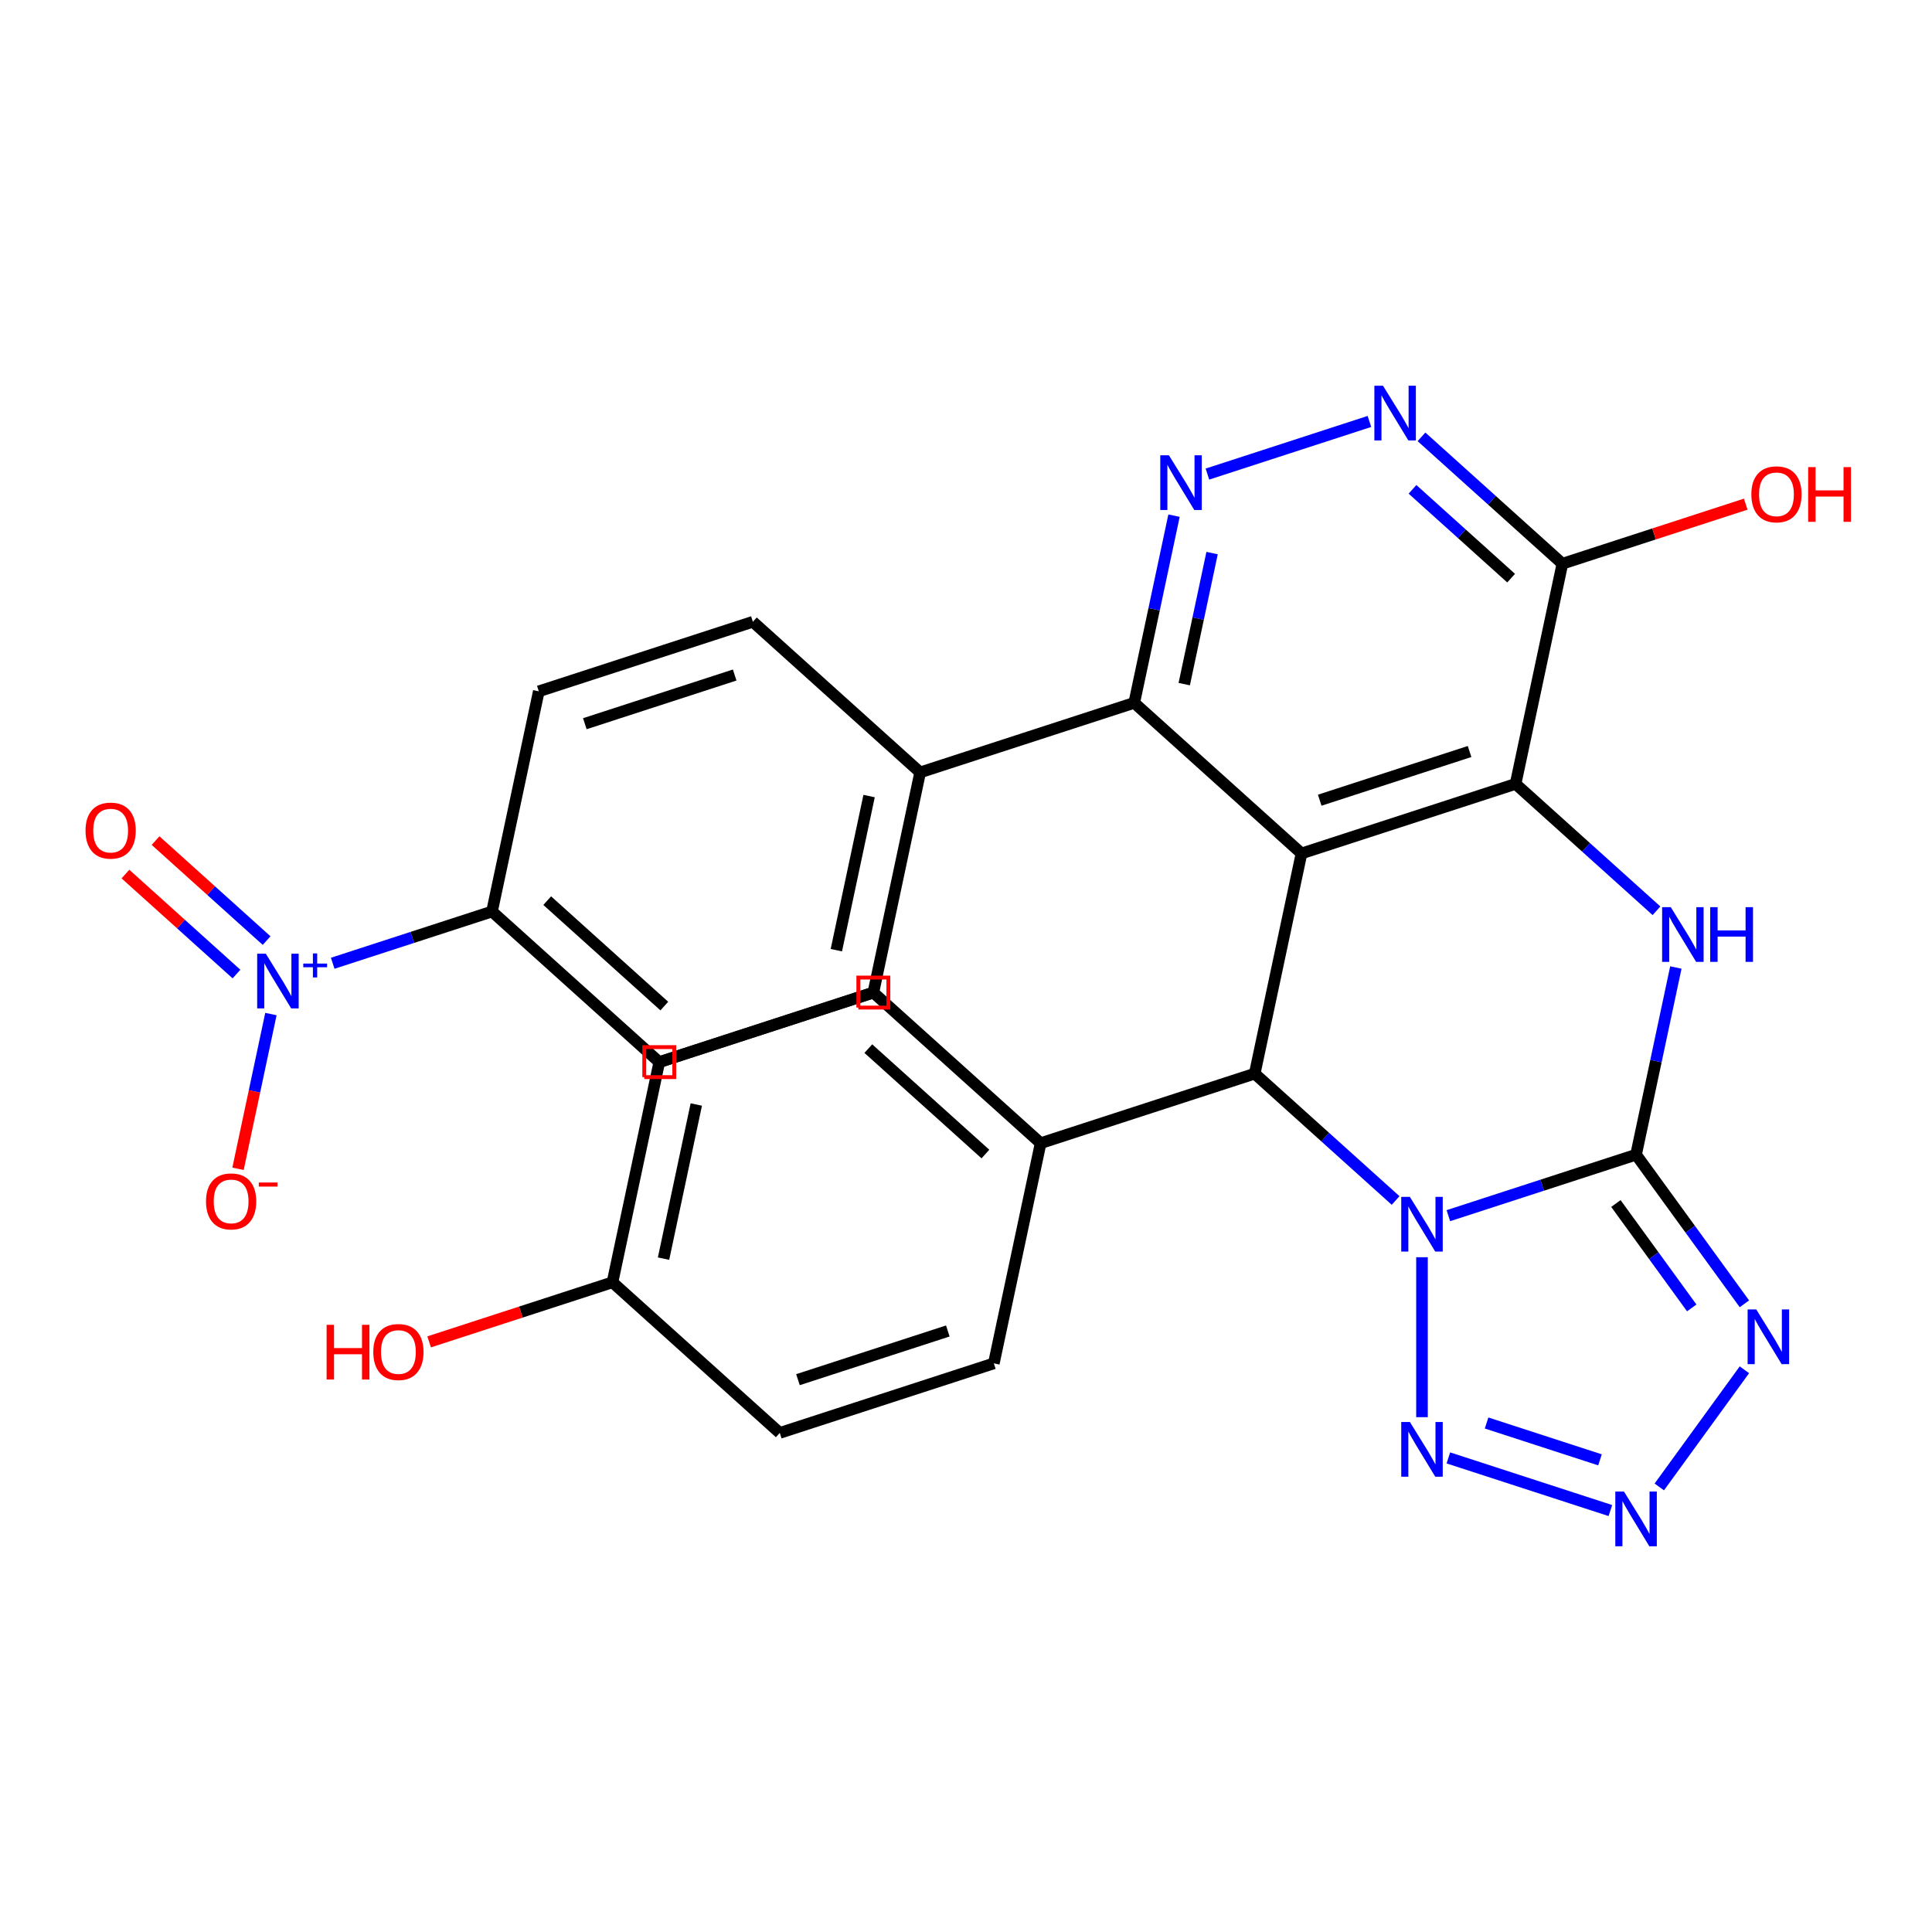 <?xml version='1.0' encoding='iso-8859-1'?>
<svg version='1.1' baseProfile='full'
              xmlns='http://www.w3.org/2000/svg'
                      xmlns:rdkit='http://www.rdkit.org/xml'
                      xmlns:xlink='http://www.w3.org/1999/xlink'
                  xml:space='preserve'
width='1000px' height='1000px' viewBox='0 0 1000 1000'>
<!-- END OF HEADER -->
<rect style='opacity:1.0;fill:#FFFFFF;stroke:none' width='1000' height='1000' x='0' y='0'> </rect>
<path class='bond-0' d='M 749.672,629.231 L 798.249,613.448' style='fill:none;fill-rule:evenodd;stroke:#0000FF;stroke-width:6px;stroke-linecap:butt;stroke-linejoin:miter;stroke-opacity:1' />
<path class='bond-0' d='M 798.249,613.448 L 846.825,597.664' style='fill:none;fill-rule:evenodd;stroke:#000000;stroke-width:6px;stroke-linecap:butt;stroke-linejoin:miter;stroke-opacity:1' />
<path class='bond-4' d='M 722.366,621.374 L 685.902,588.541' style='fill:none;fill-rule:evenodd;stroke:#0000FF;stroke-width:6px;stroke-linecap:butt;stroke-linejoin:miter;stroke-opacity:1' />
<path class='bond-4' d='M 685.902,588.541 L 649.437,555.708' style='fill:none;fill-rule:evenodd;stroke:#000000;stroke-width:6px;stroke-linecap:butt;stroke-linejoin:miter;stroke-opacity:1' />
<path class='bond-6' d='M 736.019,650.74 L 736.019,733.53' style='fill:none;fill-rule:evenodd;stroke:#0000FF;stroke-width:6px;stroke-linecap:butt;stroke-linejoin:miter;stroke-opacity:1' />
<path class='bond-3' d='M 846.825,597.664 L 857.122,549.22' style='fill:none;fill-rule:evenodd;stroke:#000000;stroke-width:6px;stroke-linecap:butt;stroke-linejoin:miter;stroke-opacity:1' />
<path class='bond-3' d='M 857.122,549.22 L 867.42,500.775' style='fill:none;fill-rule:evenodd;stroke:#0000FF;stroke-width:6px;stroke-linecap:butt;stroke-linejoin:miter;stroke-opacity:1' />
<path class='bond-5' d='M 846.825,597.664 L 874.864,636.257' style='fill:none;fill-rule:evenodd;stroke:#000000;stroke-width:6px;stroke-linecap:butt;stroke-linejoin:miter;stroke-opacity:1' />
<path class='bond-5' d='M 874.864,636.257 L 902.903,674.849' style='fill:none;fill-rule:evenodd;stroke:#0000FF;stroke-width:6px;stroke-linecap:butt;stroke-linejoin:miter;stroke-opacity:1' />
<path class='bond-5' d='M 836.385,622.938 L 856.013,649.953' style='fill:none;fill-rule:evenodd;stroke:#000000;stroke-width:6px;stroke-linecap:butt;stroke-linejoin:miter;stroke-opacity:1' />
<path class='bond-5' d='M 856.013,649.953 L 875.64,676.968' style='fill:none;fill-rule:evenodd;stroke:#0000FF;stroke-width:6px;stroke-linecap:butt;stroke-linejoin:miter;stroke-opacity:1' />
<path class='bond-1' d='M 673.66,441.746 L 649.437,555.708' style='fill:none;fill-rule:evenodd;stroke:#000000;stroke-width:6px;stroke-linecap:butt;stroke-linejoin:miter;stroke-opacity:1' />
<path class='bond-2' d='M 673.66,441.746 L 784.466,405.743' style='fill:none;fill-rule:evenodd;stroke:#000000;stroke-width:6px;stroke-linecap:butt;stroke-linejoin:miter;stroke-opacity:1' />
<path class='bond-2' d='M 683.08,414.184 L 760.645,388.982' style='fill:none;fill-rule:evenodd;stroke:#000000;stroke-width:6px;stroke-linecap:butt;stroke-linejoin:miter;stroke-opacity:1' />
<path class='bond-9' d='M 673.66,441.746 L 587.078,363.787' style='fill:none;fill-rule:evenodd;stroke:#000000;stroke-width:6px;stroke-linecap:butt;stroke-linejoin:miter;stroke-opacity:1' />
<path class='bond-11' d='M 784.466,405.743 L 808.69,291.781' style='fill:none;fill-rule:evenodd;stroke:#000000;stroke-width:6px;stroke-linecap:butt;stroke-linejoin:miter;stroke-opacity:1' />
<path class='bond-30' d='M 784.466,405.743 L 820.931,438.576' style='fill:none;fill-rule:evenodd;stroke:#000000;stroke-width:6px;stroke-linecap:butt;stroke-linejoin:miter;stroke-opacity:1' />
<path class='bond-30' d='M 820.931,438.576 L 857.396,471.409' style='fill:none;fill-rule:evenodd;stroke:#0000FF;stroke-width:6px;stroke-linecap:butt;stroke-linejoin:miter;stroke-opacity:1' />
<path class='bond-14' d='M 649.437,555.708 L 538.631,591.711' style='fill:none;fill-rule:evenodd;stroke:#000000;stroke-width:6px;stroke-linecap:butt;stroke-linejoin:miter;stroke-opacity:1' />
<path class='bond-29' d='M 902.903,708.994 L 858.846,769.634' style='fill:none;fill-rule:evenodd;stroke:#0000FF;stroke-width:6px;stroke-linecap:butt;stroke-linejoin:miter;stroke-opacity:1' />
<path class='bond-7' d='M 749.672,754.612 L 833.531,781.859' style='fill:none;fill-rule:evenodd;stroke:#0000FF;stroke-width:6px;stroke-linecap:butt;stroke-linejoin:miter;stroke-opacity:1' />
<path class='bond-7' d='M 769.451,736.538 L 828.153,755.611' style='fill:none;fill-rule:evenodd;stroke:#0000FF;stroke-width:6px;stroke-linecap:butt;stroke-linejoin:miter;stroke-opacity:1' />
<path class='bond-8' d='M 172.211,498.585 L 213.435,485.19' style='fill:none;fill-rule:evenodd;stroke:#0000FF;stroke-width:6px;stroke-linecap:butt;stroke-linejoin:miter;stroke-opacity:1' />
<path class='bond-8' d='M 213.435,485.19 L 254.66,471.796' style='fill:none;fill-rule:evenodd;stroke:#000000;stroke-width:6px;stroke-linecap:butt;stroke-linejoin:miter;stroke-opacity:1' />
<path class='bond-15' d='M 140.225,524.871 L 131.713,564.918' style='fill:none;fill-rule:evenodd;stroke:#0000FF;stroke-width:6px;stroke-linecap:butt;stroke-linejoin:miter;stroke-opacity:1' />
<path class='bond-15' d='M 131.713,564.918 L 123.2,604.965' style='fill:none;fill-rule:evenodd;stroke:#FF0000;stroke-width:6px;stroke-linecap:butt;stroke-linejoin:miter;stroke-opacity:1' />
<path class='bond-17' d='M 137.997,486.848 L 109.259,460.972' style='fill:none;fill-rule:evenodd;stroke:#0000FF;stroke-width:6px;stroke-linecap:butt;stroke-linejoin:miter;stroke-opacity:1' />
<path class='bond-17' d='M 109.259,460.972 L 80.52,435.096' style='fill:none;fill-rule:evenodd;stroke:#FF0000;stroke-width:6px;stroke-linecap:butt;stroke-linejoin:miter;stroke-opacity:1' />
<path class='bond-17' d='M 122.405,504.164 L 93.667,478.288' style='fill:none;fill-rule:evenodd;stroke:#0000FF;stroke-width:6px;stroke-linecap:butt;stroke-linejoin:miter;stroke-opacity:1' />
<path class='bond-17' d='M 93.667,478.288 L 64.929,452.412' style='fill:none;fill-rule:evenodd;stroke:#FF0000;stroke-width:6px;stroke-linecap:butt;stroke-linejoin:miter;stroke-opacity:1' />
<path class='bond-10' d='M 587.078,363.787 L 597.375,315.342' style='fill:none;fill-rule:evenodd;stroke:#000000;stroke-width:6px;stroke-linecap:butt;stroke-linejoin:miter;stroke-opacity:1' />
<path class='bond-10' d='M 597.375,315.342 L 607.672,266.897' style='fill:none;fill-rule:evenodd;stroke:#0000FF;stroke-width:6px;stroke-linecap:butt;stroke-linejoin:miter;stroke-opacity:1' />
<path class='bond-10' d='M 612.959,354.098 L 620.167,320.186' style='fill:none;fill-rule:evenodd;stroke:#000000;stroke-width:6px;stroke-linecap:butt;stroke-linejoin:miter;stroke-opacity:1' />
<path class='bond-10' d='M 620.167,320.186 L 627.375,286.275' style='fill:none;fill-rule:evenodd;stroke:#0000FF;stroke-width:6px;stroke-linecap:butt;stroke-linejoin:miter;stroke-opacity:1' />
<path class='bond-16' d='M 587.078,363.787 L 476.272,399.79' style='fill:none;fill-rule:evenodd;stroke:#000000;stroke-width:6px;stroke-linecap:butt;stroke-linejoin:miter;stroke-opacity:1' />
<path class='bond-12' d='M 624.954,245.388 L 708.813,218.141' style='fill:none;fill-rule:evenodd;stroke:#0000FF;stroke-width:6px;stroke-linecap:butt;stroke-linejoin:miter;stroke-opacity:1' />
<path class='bond-24' d='M 808.69,291.781 L 856.136,276.364' style='fill:none;fill-rule:evenodd;stroke:#000000;stroke-width:6px;stroke-linecap:butt;stroke-linejoin:miter;stroke-opacity:1' />
<path class='bond-24' d='M 856.136,276.364 L 903.583,260.948' style='fill:none;fill-rule:evenodd;stroke:#FF0000;stroke-width:6px;stroke-linecap:butt;stroke-linejoin:miter;stroke-opacity:1' />
<path class='bond-32' d='M 808.69,291.781 L 772.225,258.947' style='fill:none;fill-rule:evenodd;stroke:#000000;stroke-width:6px;stroke-linecap:butt;stroke-linejoin:miter;stroke-opacity:1' />
<path class='bond-32' d='M 772.225,258.947 L 735.76,226.114' style='fill:none;fill-rule:evenodd;stroke:#0000FF;stroke-width:6px;stroke-linecap:butt;stroke-linejoin:miter;stroke-opacity:1' />
<path class='bond-32' d='M 782.158,299.247 L 756.633,276.264' style='fill:none;fill-rule:evenodd;stroke:#000000;stroke-width:6px;stroke-linecap:butt;stroke-linejoin:miter;stroke-opacity:1' />
<path class='bond-32' d='M 756.633,276.264 L 731.107,253.281' style='fill:none;fill-rule:evenodd;stroke:#0000FF;stroke-width:6px;stroke-linecap:butt;stroke-linejoin:miter;stroke-opacity:1' />
<path class='bond-13' d='M 254.66,471.796 L 341.242,549.755' style='fill:none;fill-rule:evenodd;stroke:#000000;stroke-width:6px;stroke-linecap:butt;stroke-linejoin:miter;stroke-opacity:1' />
<path class='bond-13' d='M 283.239,466.173 L 343.847,520.745' style='fill:none;fill-rule:evenodd;stroke:#000000;stroke-width:6px;stroke-linecap:butt;stroke-linejoin:miter;stroke-opacity:1' />
<path class='bond-33' d='M 254.66,471.796 L 278.883,357.833' style='fill:none;fill-rule:evenodd;stroke:#000000;stroke-width:6px;stroke-linecap:butt;stroke-linejoin:miter;stroke-opacity:1' />
<path class='bond-22' d='M 538.631,591.711 L 452.048,513.752' style='fill:none;fill-rule:evenodd;stroke:#000000;stroke-width:6px;stroke-linecap:butt;stroke-linejoin:miter;stroke-opacity:1' />
<path class='bond-22' d='M 510.051,597.334 L 449.444,542.762' style='fill:none;fill-rule:evenodd;stroke:#000000;stroke-width:6px;stroke-linecap:butt;stroke-linejoin:miter;stroke-opacity:1' />
<path class='bond-23' d='M 538.631,591.711 L 514.407,705.673' style='fill:none;fill-rule:evenodd;stroke:#000000;stroke-width:6px;stroke-linecap:butt;stroke-linejoin:miter;stroke-opacity:1' />
<path class='bond-20' d='M 476.272,399.79 L 389.689,321.83' style='fill:none;fill-rule:evenodd;stroke:#000000;stroke-width:6px;stroke-linecap:butt;stroke-linejoin:miter;stroke-opacity:1' />
<path class='bond-21' d='M 476.272,399.79 L 452.048,513.752' style='fill:none;fill-rule:evenodd;stroke:#000000;stroke-width:6px;stroke-linecap:butt;stroke-linejoin:miter;stroke-opacity:1' />
<path class='bond-21' d='M 449.846,412.039 L 432.889,491.813' style='fill:none;fill-rule:evenodd;stroke:#000000;stroke-width:6px;stroke-linecap:butt;stroke-linejoin:miter;stroke-opacity:1' />
<path class='bond-18' d='M 278.883,357.833 L 389.689,321.83' style='fill:none;fill-rule:evenodd;stroke:#000000;stroke-width:6px;stroke-linecap:butt;stroke-linejoin:miter;stroke-opacity:1' />
<path class='bond-18' d='M 302.705,374.594 L 380.269,349.392' style='fill:none;fill-rule:evenodd;stroke:#000000;stroke-width:6px;stroke-linecap:butt;stroke-linejoin:miter;stroke-opacity:1' />
<path class='bond-19' d='M 341.242,549.755 L 452.048,513.752' style='fill:none;fill-rule:evenodd;stroke:#000000;stroke-width:6px;stroke-linecap:butt;stroke-linejoin:miter;stroke-opacity:1' />
<path class='bond-27' d='M 452.048,513.752 L 341.242,549.755' style='fill:none;fill-rule:evenodd;stroke:#000000;stroke-width:6px;stroke-linecap:butt;stroke-linejoin:miter;stroke-opacity:1' />
<path class='bond-26' d='M 514.407,705.673 L 403.601,741.677' style='fill:none;fill-rule:evenodd;stroke:#000000;stroke-width:6px;stroke-linecap:butt;stroke-linejoin:miter;stroke-opacity:1' />
<path class='bond-26' d='M 490.586,688.913 L 413.022,714.115' style='fill:none;fill-rule:evenodd;stroke:#000000;stroke-width:6px;stroke-linecap:butt;stroke-linejoin:miter;stroke-opacity:1' />
<path class='bond-25' d='M 317.019,663.717 L 403.601,741.677' style='fill:none;fill-rule:evenodd;stroke:#000000;stroke-width:6px;stroke-linecap:butt;stroke-linejoin:miter;stroke-opacity:1' />
<path class='bond-28' d='M 317.019,663.717 L 269.572,679.134' style='fill:none;fill-rule:evenodd;stroke:#000000;stroke-width:6px;stroke-linecap:butt;stroke-linejoin:miter;stroke-opacity:1' />
<path class='bond-28' d='M 269.572,679.134 L 222.126,694.55' style='fill:none;fill-rule:evenodd;stroke:#FF0000;stroke-width:6px;stroke-linecap:butt;stroke-linejoin:miter;stroke-opacity:1' />
<path class='bond-31' d='M 317.019,663.717 L 341.242,549.755' style='fill:none;fill-rule:evenodd;stroke:#000000;stroke-width:6px;stroke-linecap:butt;stroke-linejoin:miter;stroke-opacity:1' />
<path class='bond-31' d='M 343.445,651.468 L 360.401,571.694' style='fill:none;fill-rule:evenodd;stroke:#000000;stroke-width:6px;stroke-linecap:butt;stroke-linejoin:miter;stroke-opacity:1' />
<path  class='atom-0' d='M 729.759 619.507
L 739.039 634.507
Q 739.959 635.987, 741.439 638.667
Q 742.919 641.347, 742.999 641.507
L 742.999 619.507
L 746.759 619.507
L 746.759 647.827
L 742.879 647.827
L 732.919 631.427
Q 731.759 629.507, 730.519 627.307
Q 729.319 625.107, 728.959 624.427
L 728.959 647.827
L 725.279 647.827
L 725.279 619.507
L 729.759 619.507
' fill='#0000FF'/>
<path  class='atom-4' d='M 864.789 469.542
L 874.069 484.542
Q 874.989 486.022, 876.469 488.702
Q 877.949 491.382, 878.029 491.542
L 878.029 469.542
L 881.789 469.542
L 881.789 497.862
L 877.909 497.862
L 867.949 481.462
Q 866.789 479.542, 865.549 477.342
Q 864.349 475.142, 863.989 474.462
L 863.989 497.862
L 860.309 497.862
L 860.309 469.542
L 864.789 469.542
' fill='#0000FF'/>
<path  class='atom-4' d='M 885.189 469.542
L 889.029 469.542
L 889.029 481.582
L 903.509 481.582
L 903.509 469.542
L 907.349 469.542
L 907.349 497.862
L 903.509 497.862
L 903.509 484.782
L 889.029 484.782
L 889.029 497.862
L 885.189 497.862
L 885.189 469.542
' fill='#0000FF'/>
<path  class='atom-6' d='M 909.047 677.762
L 918.327 692.762
Q 919.247 694.242, 920.727 696.922
Q 922.207 699.602, 922.287 699.762
L 922.287 677.762
L 926.047 677.762
L 926.047 706.082
L 922.167 706.082
L 912.207 689.682
Q 911.047 687.762, 909.807 685.562
Q 908.607 683.362, 908.247 682.682
L 908.247 706.082
L 904.567 706.082
L 904.567 677.762
L 909.047 677.762
' fill='#0000FF'/>
<path  class='atom-7' d='M 729.759 736.016
L 739.039 751.016
Q 739.959 752.496, 741.439 755.176
Q 742.919 757.856, 742.999 758.016
L 742.999 736.016
L 746.759 736.016
L 746.759 764.336
L 742.879 764.336
L 732.919 747.936
Q 731.759 746.016, 730.519 743.816
Q 729.319 741.616, 728.959 740.936
L 728.959 764.336
L 725.279 764.336
L 725.279 736.016
L 729.759 736.016
' fill='#0000FF'/>
<path  class='atom-8' d='M 840.565 772.019
L 849.845 787.019
Q 850.765 788.499, 852.245 791.179
Q 853.725 793.859, 853.805 794.019
L 853.805 772.019
L 857.565 772.019
L 857.565 800.339
L 853.685 800.339
L 843.725 783.939
Q 842.565 782.019, 841.325 779.819
Q 840.125 777.619, 839.765 776.939
L 839.765 800.339
L 836.085 800.339
L 836.085 772.019
L 840.565 772.019
' fill='#0000FF'/>
<path  class='atom-9' d='M 137.594 493.639
L 146.874 508.639
Q 147.794 510.119, 149.274 512.799
Q 150.754 515.479, 150.834 515.639
L 150.834 493.639
L 154.594 493.639
L 154.594 521.959
L 150.714 521.959
L 140.754 505.559
Q 139.594 503.639, 138.354 501.439
Q 137.154 499.239, 136.794 498.559
L 136.794 521.959
L 133.114 521.959
L 133.114 493.639
L 137.594 493.639
' fill='#0000FF'/>
<path  class='atom-9' d='M 156.97 498.744
L 161.959 498.744
L 161.959 493.49
L 164.177 493.49
L 164.177 498.744
L 169.299 498.744
L 169.299 500.644
L 164.177 500.644
L 164.177 505.924
L 161.959 505.924
L 161.959 500.644
L 156.97 500.644
L 156.97 498.744
' fill='#0000FF'/>
<path  class='atom-11' d='M 605.041 235.664
L 614.321 250.664
Q 615.241 252.144, 616.721 254.824
Q 618.201 257.504, 618.281 257.664
L 618.281 235.664
L 622.041 235.664
L 622.041 263.984
L 618.161 263.984
L 608.201 247.584
Q 607.041 245.664, 605.801 243.464
Q 604.601 241.264, 604.241 240.584
L 604.241 263.984
L 600.561 263.984
L 600.561 235.664
L 605.041 235.664
' fill='#0000FF'/>
<path  class='atom-13' d='M 715.847 199.661
L 725.127 214.661
Q 726.047 216.141, 727.527 218.821
Q 729.007 221.501, 729.087 221.661
L 729.087 199.661
L 732.847 199.661
L 732.847 227.981
L 728.967 227.981
L 719.007 211.581
Q 717.847 209.661, 716.607 207.461
Q 715.407 205.261, 715.047 204.581
L 715.047 227.981
L 711.367 227.981
L 711.367 199.661
L 715.847 199.661
' fill='#0000FF'/>
<path  class='atom-16' d='M 106.63 621.841
Q 106.63 615.041, 109.99 611.241
Q 113.35 607.441, 119.63 607.441
Q 125.91 607.441, 129.27 611.241
Q 132.63 615.041, 132.63 621.841
Q 132.63 628.721, 129.23 632.641
Q 125.83 636.521, 119.63 636.521
Q 113.39 636.521, 109.99 632.641
Q 106.63 628.761, 106.63 621.841
M 119.63 633.321
Q 123.95 633.321, 126.27 630.441
Q 128.63 627.521, 128.63 621.841
Q 128.63 616.281, 126.27 613.481
Q 123.95 610.641, 119.63 610.641
Q 115.31 610.641, 112.95 613.441
Q 110.63 616.241, 110.63 621.841
Q 110.63 627.561, 112.95 630.441
Q 115.31 633.321, 119.63 633.321
' fill='#FF0000'/>
<path  class='atom-16' d='M 133.95 612.063
L 143.639 612.063
L 143.639 614.175
L 133.95 614.175
L 133.95 612.063
' fill='#FF0000'/>
<path  class='atom-18' d='M 44.271 429.919
Q 44.271 423.119, 47.631 419.319
Q 50.991 415.519, 57.271 415.519
Q 63.551 415.519, 66.911 419.319
Q 70.271 423.119, 70.271 429.919
Q 70.271 436.799, 66.871 440.719
Q 63.471 444.599, 57.271 444.599
Q 51.031 444.599, 47.631 440.719
Q 44.271 436.839, 44.271 429.919
M 57.271 441.399
Q 61.591 441.399, 63.911 438.519
Q 66.271 435.599, 66.271 429.919
Q 66.271 424.359, 63.911 421.559
Q 61.591 418.719, 57.271 418.719
Q 52.951 418.719, 50.591 421.519
Q 48.271 424.319, 48.271 429.919
Q 48.271 435.639, 50.591 438.519
Q 52.951 441.399, 57.271 441.399
' fill='#FF0000'/>
<path  class='atom-25' d='M 906.495 255.857
Q 906.495 249.057, 909.855 245.257
Q 913.215 241.457, 919.495 241.457
Q 925.775 241.457, 929.135 245.257
Q 932.495 249.057, 932.495 255.857
Q 932.495 262.737, 929.095 266.657
Q 925.695 270.537, 919.495 270.537
Q 913.255 270.537, 909.855 266.657
Q 906.495 262.777, 906.495 255.857
M 919.495 267.337
Q 923.815 267.337, 926.135 264.457
Q 928.495 261.537, 928.495 255.857
Q 928.495 250.297, 926.135 247.497
Q 923.815 244.657, 919.495 244.657
Q 915.175 244.657, 912.815 247.457
Q 910.495 250.257, 910.495 255.857
Q 910.495 261.577, 912.815 264.457
Q 915.175 267.337, 919.495 267.337
' fill='#FF0000'/>
<path  class='atom-25' d='M 935.895 241.777
L 939.735 241.777
L 939.735 253.817
L 954.215 253.817
L 954.215 241.777
L 958.055 241.777
L 958.055 270.097
L 954.215 270.097
L 954.215 257.017
L 939.735 257.017
L 939.735 270.097
L 935.895 270.097
L 935.895 241.777
' fill='#FF0000'/>
<path  class='atom-29' d='M 169.053 685.72
L 172.893 685.72
L 172.893 697.76
L 187.373 697.76
L 187.373 685.72
L 191.213 685.72
L 191.213 714.04
L 187.373 714.04
L 187.373 700.96
L 172.893 700.96
L 172.893 714.04
L 169.053 714.04
L 169.053 685.72
' fill='#FF0000'/>
<path  class='atom-29' d='M 193.213 699.8
Q 193.213 693, 196.573 689.2
Q 199.933 685.4, 206.213 685.4
Q 212.493 685.4, 215.853 689.2
Q 219.213 693, 219.213 699.8
Q 219.213 706.68, 215.813 710.6
Q 212.413 714.48, 206.213 714.48
Q 199.973 714.48, 196.573 710.6
Q 193.213 706.72, 193.213 699.8
M 206.213 711.28
Q 210.533 711.28, 212.853 708.4
Q 215.213 705.48, 215.213 699.8
Q 215.213 694.24, 212.853 691.44
Q 210.533 688.6, 206.213 688.6
Q 201.893 688.6, 199.533 691.4
Q 197.213 694.2, 197.213 699.8
Q 197.213 705.52, 199.533 708.4
Q 201.893 711.28, 206.213 711.28
' fill='#FF0000'/>
<path d='M 333.475,557.522 L 333.475,541.988 L 349.009,541.988 L 349.009,557.522 L 333.475,557.522' style='fill:none;stroke:#FF0000;stroke-width:2px;stroke-linecap:butt;stroke-linejoin:miter;stroke-opacity:1;' />
<path d='M 444.281,521.519 L 444.281,505.985 L 459.815,505.985 L 459.815,521.519 L 444.281,521.519' style='fill:none;stroke:#FF0000;stroke-width:2px;stroke-linecap:butt;stroke-linejoin:miter;stroke-opacity:1;' />
</svg>
